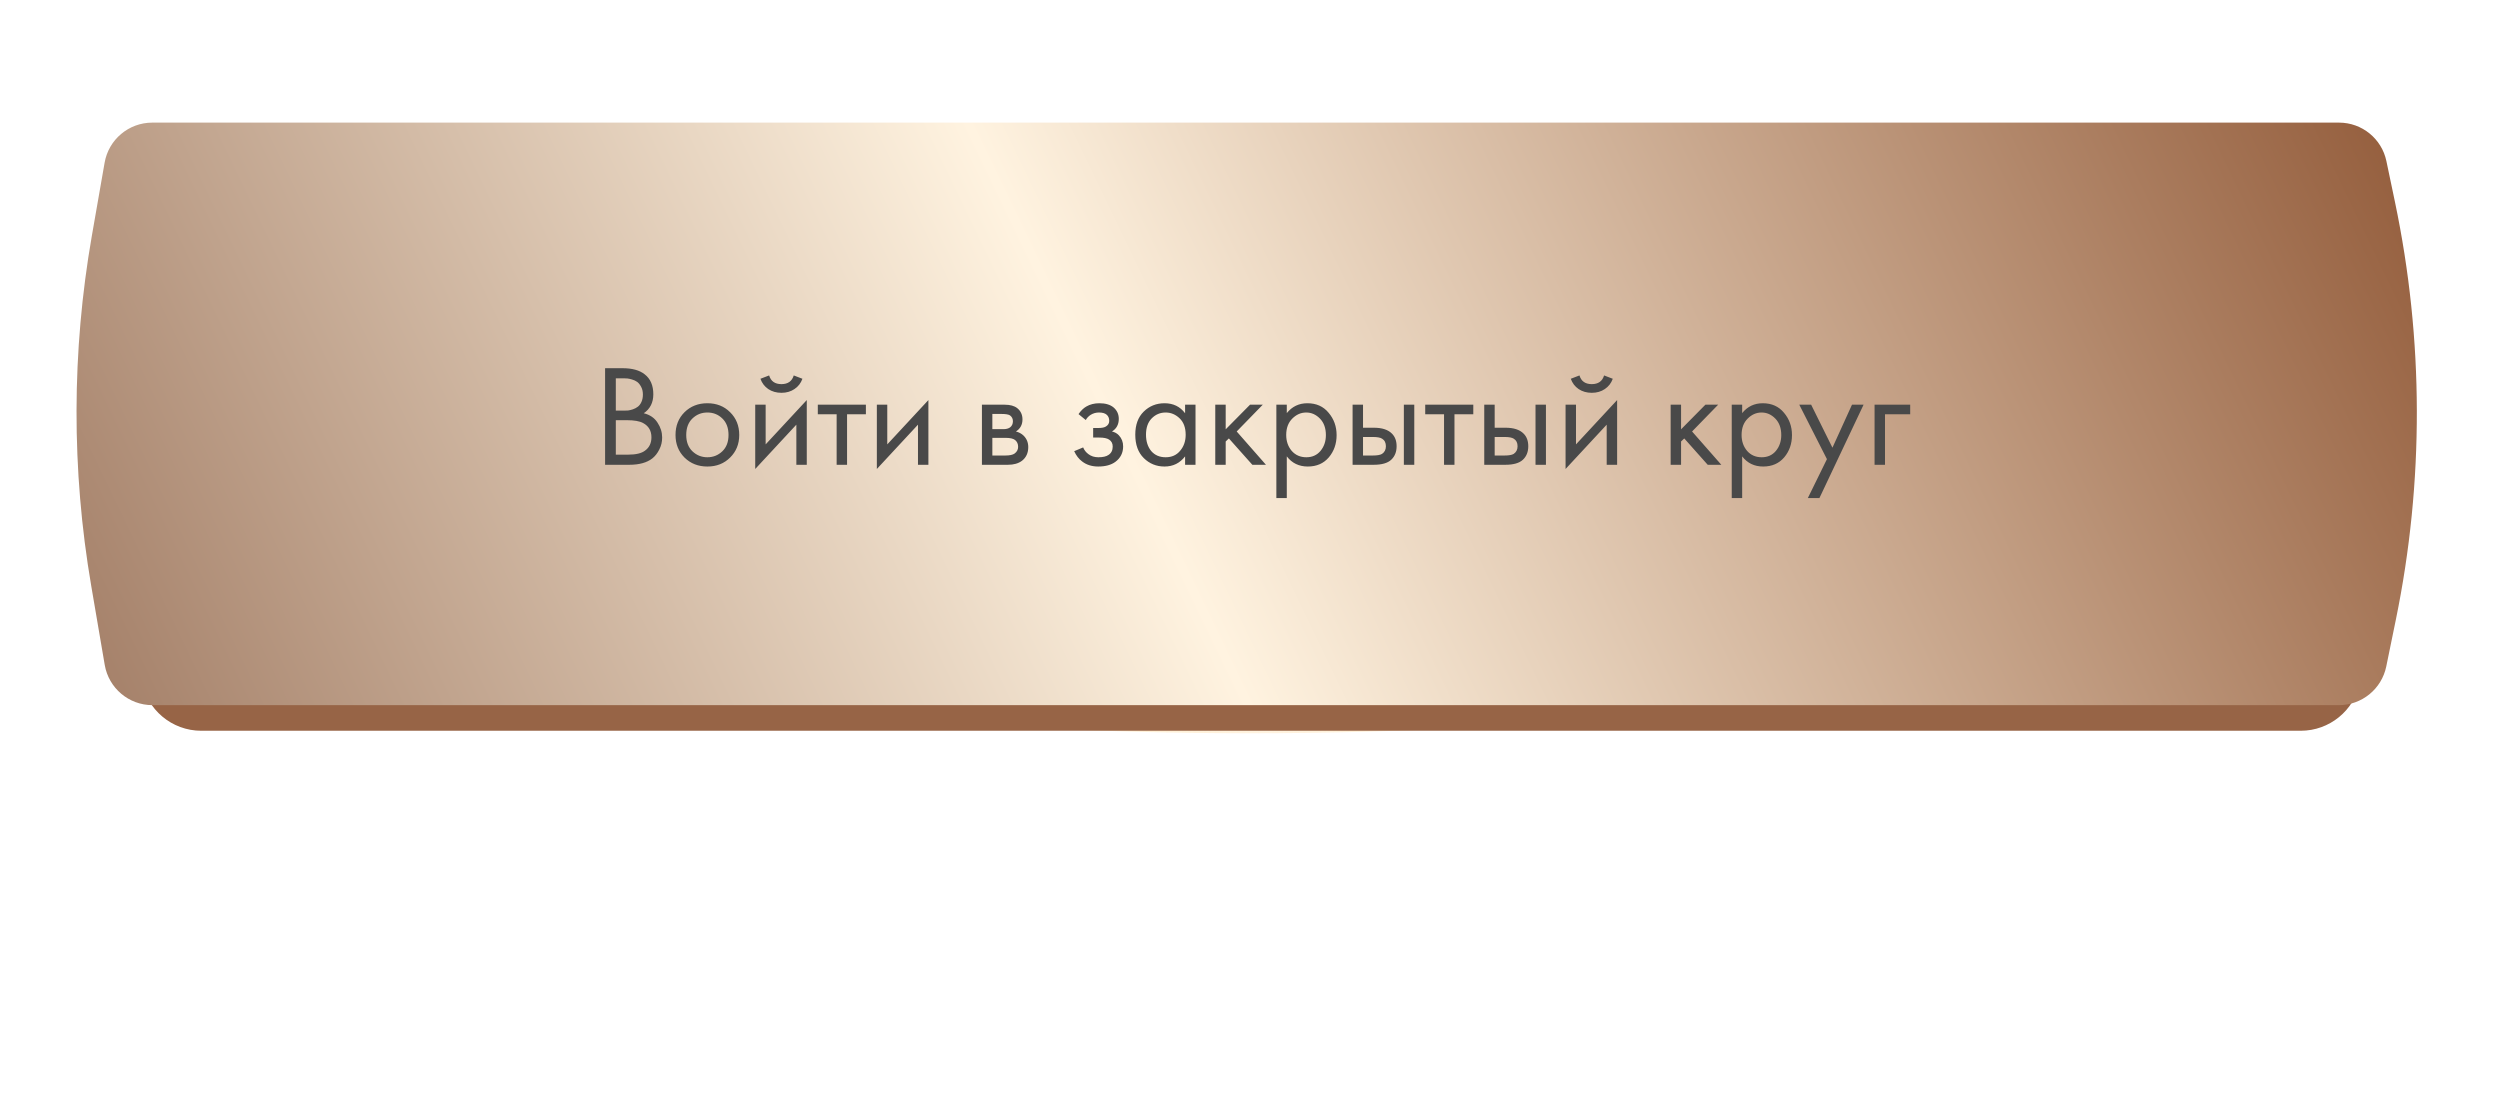 <?xml version="1.0" encoding="UTF-8"?> <svg xmlns="http://www.w3.org/2000/svg" width="367" height="161" viewBox="0 0 367 161" fill="none"> <g filter="url(#filter0_f_53_124)"> <ellipse cx="183.5" cy="80.627" rx="130.211" ry="27.017" fill="url(#paint0_linear_53_124)"></ellipse> </g> <path d="M20.773 32.849C21.524 28.608 25.21 25.518 29.517 25.518H337.781C341.974 25.518 345.595 28.45 346.468 32.551L346.964 34.885C351.32 55.369 351.367 76.535 347.102 97.038L346.443 100.203C345.586 104.322 341.956 107.275 337.749 107.275H29.545C25.226 107.275 21.533 104.167 20.795 99.911L19.427 92.022C16.436 74.77 16.47 57.13 19.525 39.889L20.773 32.849Z" fill="#976446"></path> <path d="M15.357 23.882C15.95 20.482 18.903 18 22.355 18H343.369C346.732 18 349.633 20.357 350.323 23.648L351.584 29.666C355.816 49.866 355.862 70.72 351.718 90.938L350.303 97.838C349.626 101.143 346.718 103.516 343.344 103.516H22.378C18.915 103.516 15.957 101.02 15.374 97.608L13.39 85.989C10.485 68.981 10.517 51.601 13.485 34.604L15.357 23.882Z" fill="url(#paint1_linear_53_124)"></path> <path d="M88.828 54.051H91.379C92.797 54.051 93.881 54.349 94.632 54.944C95.482 55.596 95.907 56.574 95.907 57.878C95.907 59.097 95.44 60.025 94.504 60.663C95.411 60.89 96.085 61.35 96.524 62.045C96.978 62.725 97.204 63.455 97.204 64.234C97.204 64.872 97.062 65.46 96.779 65.999C96.51 66.537 96.17 66.97 95.759 67.296C94.965 67.919 93.831 68.231 92.357 68.231H88.828V54.051ZM90.401 55.539V60.28H91.592C91.805 60.28 92.01 60.273 92.208 60.259C92.407 60.231 92.641 60.174 92.91 60.089C93.193 59.99 93.434 59.862 93.633 59.706C93.845 59.55 94.022 59.316 94.164 59.005C94.306 58.693 94.377 58.331 94.377 57.92C94.377 57.481 94.292 57.105 94.122 56.794C93.952 56.468 93.76 56.227 93.548 56.071C93.335 55.915 93.08 55.794 92.782 55.709C92.485 55.624 92.258 55.575 92.102 55.561C91.946 55.547 91.79 55.539 91.634 55.539H90.401ZM90.401 61.683V66.743H92.208C93.356 66.743 94.186 66.544 94.696 66.148C95.319 65.694 95.631 65.042 95.631 64.192C95.631 63.242 95.227 62.548 94.419 62.108C93.909 61.825 93.108 61.683 92.017 61.683H90.401ZM107.18 67.168C106.302 68.047 105.189 68.486 103.843 68.486C102.496 68.486 101.377 68.047 100.484 67.168C99.605 66.289 99.166 65.184 99.166 63.852C99.166 62.505 99.605 61.393 100.484 60.514C101.377 59.635 102.496 59.196 103.843 59.196C105.189 59.196 106.302 59.635 107.18 60.514C108.073 61.393 108.52 62.505 108.52 63.852C108.52 65.184 108.073 66.289 107.18 67.168ZM106.033 61.428C105.437 60.847 104.707 60.556 103.843 60.556C102.978 60.556 102.241 60.854 101.632 61.449C101.037 62.031 100.739 62.831 100.739 63.852C100.739 64.872 101.044 65.673 101.653 66.254C102.263 66.835 102.992 67.126 103.843 67.126C104.693 67.126 105.423 66.835 106.033 66.254C106.642 65.673 106.947 64.872 106.947 63.852C106.947 62.817 106.642 62.009 106.033 61.428ZM110.867 59.409H112.398V65.234L118.435 58.728V68.231H116.905V62.342L110.867 68.847V59.409ZM111.632 55.603L112.908 55.114C113.163 55.965 113.765 56.39 114.715 56.39C115.665 56.39 116.267 55.965 116.522 55.114L117.797 55.603C117.571 56.241 117.181 56.744 116.628 57.113C116.09 57.481 115.452 57.665 114.715 57.665C113.978 57.665 113.333 57.481 112.78 57.113C112.242 56.744 111.859 56.241 111.632 55.603ZM127.113 60.812H124.349V68.231H122.819V60.812H120.055V59.409H127.113V60.812ZM128.721 59.409H130.252V65.234L136.289 58.728V68.231H134.759V62.342L128.721 68.847V59.409ZM144.146 59.409H147.484C148.292 59.409 148.908 59.579 149.334 59.919C149.844 60.33 150.099 60.883 150.099 61.577C150.099 62.342 149.78 62.93 149.142 63.341C149.582 63.455 149.95 63.653 150.248 63.937C150.715 64.39 150.949 64.957 150.949 65.637C150.949 66.488 150.645 67.154 150.035 67.636C149.511 68.033 148.816 68.231 147.952 68.231H144.146V59.409ZM145.677 63.001H147.293C147.704 63.001 148.03 62.916 148.271 62.746C148.554 62.534 148.696 62.229 148.696 61.832C148.696 61.478 148.554 61.194 148.271 60.982C148.058 60.84 147.647 60.769 147.038 60.769H145.677V63.001ZM145.677 66.87H147.569C148.221 66.87 148.682 66.771 148.951 66.573C149.291 66.318 149.461 65.992 149.461 65.595C149.461 65.17 149.312 64.837 149.015 64.596C148.745 64.383 148.285 64.277 147.633 64.277H145.677V66.87ZM159.391 61.662L158.328 60.79C158.668 60.294 159.044 59.926 159.455 59.685C160.007 59.359 160.652 59.196 161.389 59.196C162.282 59.196 162.976 59.401 163.473 59.812C163.983 60.252 164.238 60.812 164.238 61.492C164.238 62.314 163.905 62.93 163.239 63.341C163.664 63.441 164.004 63.632 164.259 63.915C164.67 64.355 164.876 64.893 164.876 65.531C164.876 66.481 164.493 67.239 163.728 67.806C163.104 68.259 162.268 68.486 161.219 68.486C160.284 68.486 159.497 68.238 158.859 67.742C158.377 67.388 157.988 66.885 157.69 66.233L159.008 65.68C159.164 66.077 159.426 66.41 159.795 66.679C160.192 66.977 160.673 67.126 161.24 67.126C161.906 67.126 162.402 67.012 162.728 66.785C163.139 66.516 163.345 66.105 163.345 65.552C163.345 65.099 163.168 64.759 162.813 64.532C162.516 64.334 162.034 64.234 161.368 64.234H160.475V62.831H161.219C161.758 62.831 162.14 62.753 162.367 62.597C162.679 62.399 162.835 62.13 162.835 61.789C162.835 61.393 162.707 61.088 162.452 60.875C162.211 60.663 161.836 60.556 161.325 60.556C160.886 60.556 160.482 60.67 160.114 60.897C159.802 61.095 159.561 61.35 159.391 61.662ZM173.972 60.663V59.409H175.502V68.231H173.972V66.998C173.206 67.99 172.2 68.486 170.953 68.486C169.762 68.486 168.749 68.075 167.913 67.253C167.077 66.431 166.659 65.283 166.659 63.809C166.659 62.364 167.07 61.237 167.892 60.429C168.728 59.607 169.748 59.196 170.953 59.196C172.229 59.196 173.235 59.685 173.972 60.663ZM171.123 60.556C170.315 60.556 169.628 60.847 169.061 61.428C168.508 61.995 168.232 62.789 168.232 63.809C168.232 64.787 168.487 65.588 168.997 66.211C169.522 66.821 170.23 67.126 171.123 67.126C172.016 67.126 172.725 66.807 173.249 66.169C173.788 65.531 174.057 64.752 174.057 63.83C174.057 62.782 173.759 61.974 173.164 61.407C172.569 60.84 171.888 60.556 171.123 60.556ZM178.401 59.409H179.932V63.023L183.504 59.409H185.374L181.548 63.341L185.842 68.231H183.844L180.4 64.362L179.932 64.808V68.231H178.401V59.409ZM188.901 66.998V73.121H187.37V59.409H188.901V60.642C189.68 59.678 190.686 59.196 191.919 59.196C193.237 59.196 194.279 59.664 195.044 60.599C195.824 61.52 196.214 62.612 196.214 63.873C196.214 65.148 195.831 66.24 195.066 67.147C194.3 68.04 193.273 68.486 191.983 68.486C190.693 68.486 189.666 67.99 188.901 66.998ZM191.771 67.126C192.635 67.126 193.33 66.814 193.854 66.19C194.378 65.552 194.641 64.78 194.641 63.873C194.641 62.852 194.35 62.045 193.769 61.449C193.188 60.854 192.515 60.556 191.749 60.556C190.984 60.556 190.304 60.854 189.708 61.449C189.113 62.045 188.816 62.845 188.816 63.852C188.816 64.773 189.085 65.552 189.623 66.19C190.176 66.814 190.892 67.126 191.771 67.126ZM198.56 68.231V59.409H200.091V62.789H201.664C202.883 62.789 203.775 63.079 204.342 63.66C204.796 64.114 205.023 64.73 205.023 65.51C205.023 66.332 204.76 66.991 204.236 67.487C203.712 67.983 202.847 68.231 201.643 68.231H198.56ZM200.091 66.87H201.515C202.153 66.87 202.606 66.793 202.876 66.637C203.258 66.382 203.45 66.006 203.45 65.51C203.45 65 203.265 64.631 202.897 64.404C202.642 64.234 202.188 64.149 201.536 64.149H200.091V66.87ZM206.086 68.231V59.409H207.616V68.231H206.086ZM216.28 60.812H213.516V68.231H211.985V60.812H209.222V59.409H216.28V60.812ZM217.888 68.231V59.409H219.419V62.789H220.992C222.211 62.789 223.104 63.079 223.671 63.66C224.124 64.114 224.351 64.73 224.351 65.51C224.351 66.332 224.089 66.991 223.564 67.487C223.04 67.983 222.175 68.231 220.971 68.231H217.888ZM219.419 66.87H220.843C221.481 66.87 221.934 66.793 222.204 66.637C222.586 66.382 222.778 66.006 222.778 65.51C222.778 65 222.593 64.631 222.225 64.404C221.97 64.234 221.516 64.149 220.864 64.149H219.419V66.87ZM225.414 68.231V59.409H226.944V68.231H225.414ZM229.825 59.409H231.356V65.234L237.394 58.728V68.231H235.863V62.342L229.825 68.847V59.409ZM230.591 55.603L231.866 55.114C232.121 55.965 232.724 56.39 233.673 56.39C234.623 56.39 235.225 55.965 235.48 55.114L236.756 55.603C236.529 56.241 236.139 56.744 235.587 57.113C235.048 57.481 234.41 57.665 233.673 57.665C232.936 57.665 232.292 57.481 231.739 57.113C231.2 56.744 230.818 56.241 230.591 55.603ZM245.251 59.409H246.781V63.023L250.353 59.409H252.224L248.397 63.341L252.691 68.231H250.693L247.249 64.362L246.781 64.808V68.231H245.251V59.409ZM255.75 66.998V73.121H254.219V59.409H255.75V60.642C256.529 59.678 257.536 59.196 258.769 59.196C260.087 59.196 261.128 59.664 261.894 60.599C262.673 61.52 263.063 62.612 263.063 63.873C263.063 65.148 262.68 66.24 261.915 67.147C261.15 68.04 260.122 68.486 258.832 68.486C257.543 68.486 256.515 67.99 255.75 66.998ZM258.62 67.126C259.484 67.126 260.179 66.814 260.703 66.19C261.228 65.552 261.49 64.78 261.49 63.873C261.49 62.852 261.199 62.045 260.618 61.449C260.037 60.854 259.364 60.556 258.599 60.556C257.833 60.556 257.153 60.854 256.558 61.449C255.962 62.045 255.665 62.845 255.665 63.852C255.665 64.773 255.934 65.552 256.473 66.19C257.025 66.814 257.741 67.126 258.62 67.126ZM265.388 73.121L268.194 67.402L264.134 59.409H265.877L269.002 65.722L271.872 59.409H273.573L267.089 73.121H265.388ZM275.187 68.231V59.409H280.417V60.812H276.718V68.231H275.187Z" fill="#494949"></path> <defs> <filter id="filter0_f_53_124" x="0.142" y="0.464" width="366.716" height="160.327" filterUnits="userSpaceOnUse" color-interpolation-filters="sRGB"> <feFlood flood-opacity="0" result="BackgroundImageFix"></feFlood> <feBlend mode="normal" in="SourceGraphic" in2="BackgroundImageFix" result="shape"></feBlend> <feGaussianBlur stdDeviation="26.574" result="effect1_foregroundBlur_53_124"></feGaussianBlur> </filter> <linearGradient id="paint0_linear_53_124" x1="40.769" y1="91.257" x2="321.091" y2="78.238" gradientUnits="userSpaceOnUse"> <stop stop-color="#FFD37A" stop-opacity="0.29"></stop> <stop offset="0.514" stop-color="#FFF3E0"></stop> <stop offset="1" stop-color="#FFD37A" stop-opacity="0.23"></stop> </linearGradient> <linearGradient id="paint1_linear_53_124" x1="-34.81" y1="138.286" x2="351.923" y2="-47.808" gradientUnits="userSpaceOnUse"> <stop stop-color="#81533A"></stop> <stop offset="0.493" stop-color="#FFF3E0"></stop> <stop offset="1" stop-color="#844724"></stop> </linearGradient> </defs> </svg> 
